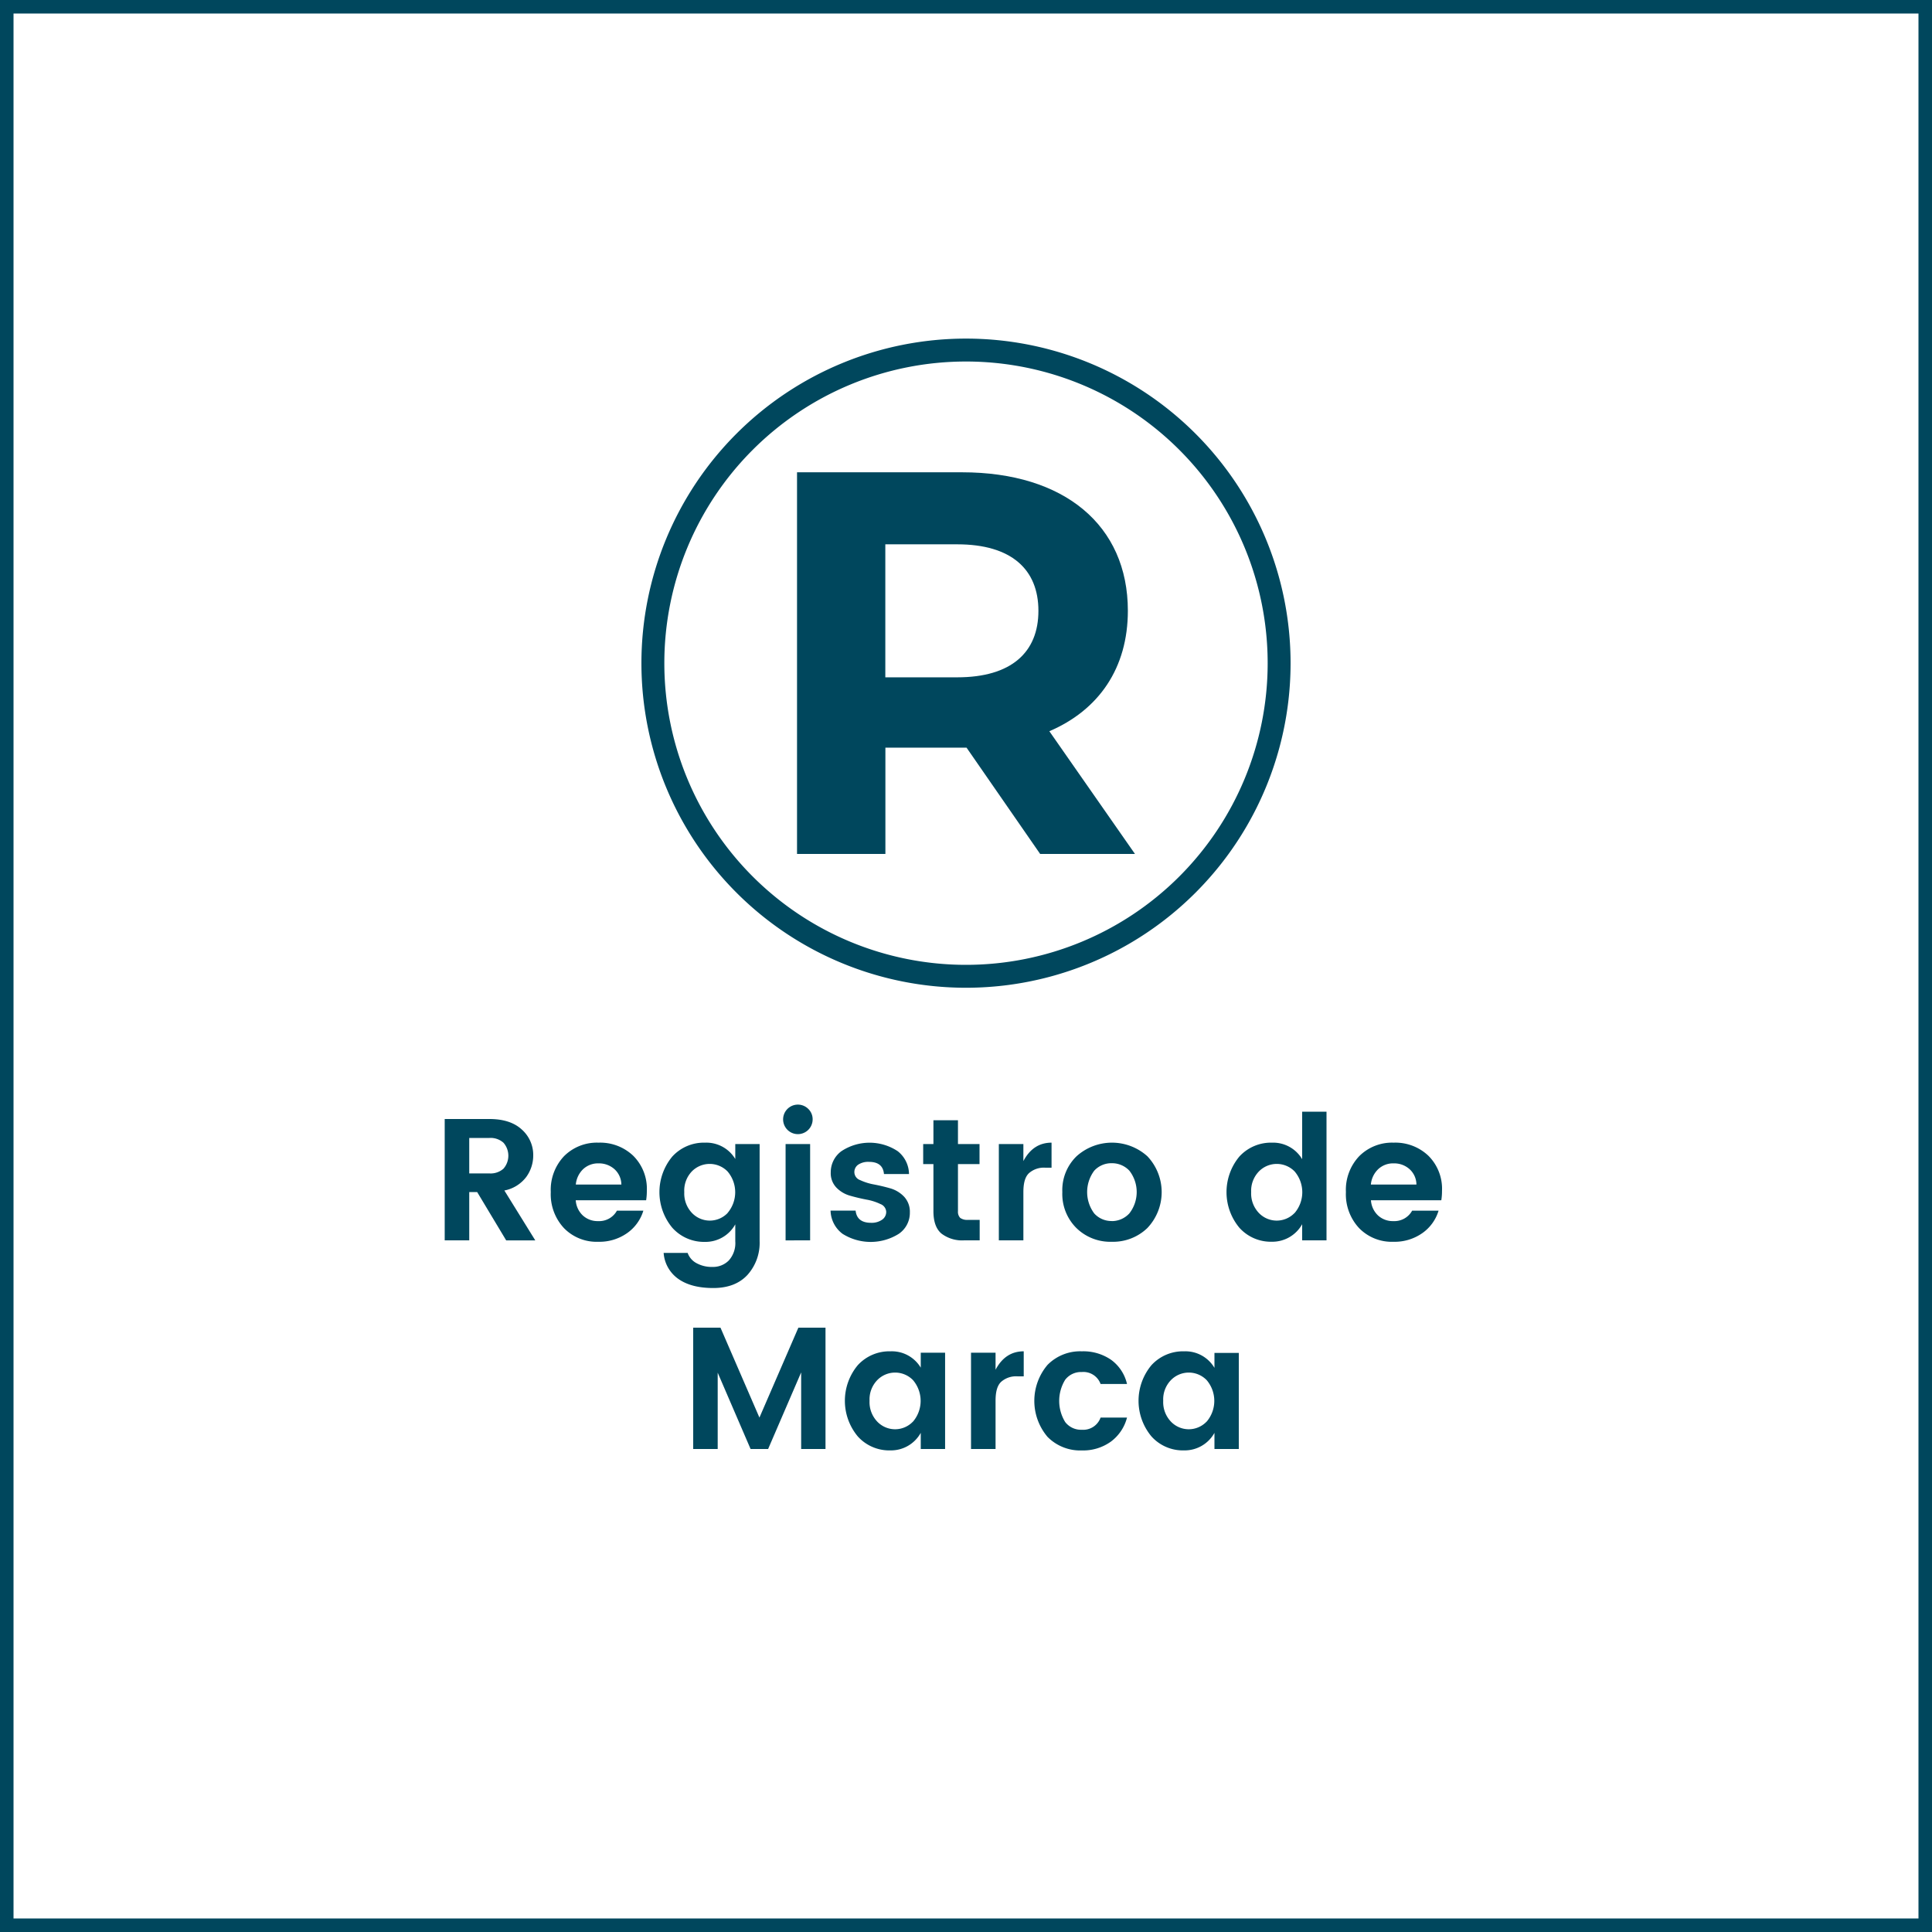 <svg id="Capa_1" data-name="Capa 1" xmlns="http://www.w3.org/2000/svg" viewBox="0 0 500 500"><defs><style>.cls-1,.cls-3{fill:#00475d;}.cls-2{fill:none;stroke-width:4px;}.cls-2,.cls-3{stroke:#00475d;stroke-miterlimit:10;}.cls-3{stroke-width:3px;}</style></defs><path class="cls-1" d="M121.44,308.5V321h-6.35V289.6h11.57c3.63,0,6.42.91,8.39,2.73a8.79,8.79,0,0,1,2.95,6.72,9.46,9.46,0,0,1-1.8,5.54,9.28,9.28,0,0,1-5.67,3.51l8,12.91H131l-7.51-12.51Zm0-14v9.18h5.22a5,5,0,0,0,3.64-1.23,5.1,5.1,0,0,0,0-6.71,5,5,0,0,0-3.64-1.24Z"/><path class="cls-1" d="M154.83,321.37a11.78,11.78,0,0,1-8.87-3.53,12.85,12.85,0,0,1-3.42-9.34,12.67,12.67,0,0,1,3.44-9.29,12,12,0,0,1,8.91-3.49,12.4,12.4,0,0,1,9,3.4,12.05,12.05,0,0,1,3.51,9.07,15.4,15.4,0,0,1-.18,2.43H149a5.91,5.91,0,0,0,1.8,3.91,5.62,5.62,0,0,0,4,1.49,5.24,5.24,0,0,0,4.86-2.7h6.84a10.94,10.94,0,0,1-4.19,5.8A12.45,12.45,0,0,1,154.83,321.37ZM159,302.56a6,6,0,0,0-4.07-1.48,5.65,5.65,0,0,0-4,1.48,6.31,6.31,0,0,0-1.91,4h11.79A5.45,5.45,0,0,0,159,302.56Z"/><path class="cls-1" d="M174,317.75a14.41,14.41,0,0,1,0-18.45,11.07,11.07,0,0,1,8.46-3.58,8.73,8.73,0,0,1,7.83,4.23v-3.87h6.3v25.11a12.39,12.39,0,0,1-3.15,8.76q-3.15,3.39-8.84,3.39c-3.8,0-6.81-.78-9.05-2.36a9,9,0,0,1-3.8-6.73h6.21a4.84,4.84,0,0,0,2.25,2.63,8.2,8.2,0,0,0,4.19,1,5.72,5.72,0,0,0,4.2-1.66,6.72,6.72,0,0,0,1.69-5v-4.36a8.82,8.82,0,0,1-7.87,4.54A11,11,0,0,1,174,317.75Zm14.29-3.83a8.29,8.29,0,0,0,0-10.75,6.46,6.46,0,0,0-9.25,0,7.19,7.19,0,0,0-1.95,5.35,7.3,7.3,0,0,0,2,5.4,6.38,6.38,0,0,0,9.22,0Z"/><path class="cls-1" d="M210.31,289.74a3.82,3.82,0,1,1-1.12-2.75A3.72,3.72,0,0,1,210.31,289.74Zm-7,31.27V296.08h6.35V321Z"/><path class="cls-1" d="M215,303.37a6.73,6.73,0,0,1,2.75-5.44,13.18,13.18,0,0,1,14.58,0,7.64,7.64,0,0,1,2.92,5.91h-6.48q-.27-3.15-3.87-3.15a4.68,4.68,0,0,0-2.79.72,2.31,2.31,0,0,0-1,2,2.21,2.21,0,0,0,1.49,2,14.55,14.55,0,0,0,3.6,1.13c1.41.27,2.81.6,4.2,1a8,8,0,0,1,3.58,2.16,5.73,5.73,0,0,1,1.49,4.12,6.55,6.55,0,0,1-2.86,5.49,13.67,13.67,0,0,1-14.56,0,7.73,7.73,0,0,1-3.1-6h6.48q.36,3.15,4,3.15a4.68,4.68,0,0,0,2.84-.79,2.43,2.43,0,0,0,1.08-2.06,2.27,2.27,0,0,0-1.49-2,13.73,13.73,0,0,0-3.6-1.15c-1.41-.27-2.81-.6-4.21-1a7.88,7.88,0,0,1-3.57-2.09A5.37,5.37,0,0,1,215,303.37Z"/><path class="cls-1" d="M250.54,315.7h3V321h-4a8.83,8.83,0,0,1-5.89-1.75q-2.08-1.75-2.08-5.81V301.26h-2.65v-5.18h2.65v-6.16h6.35v6.16h5.58v5.18h-5.58v12.19a2.28,2.28,0,0,0,.58,1.74A3.12,3.12,0,0,0,250.54,315.7Z"/><path class="cls-1" d="M264.85,296.08v4.41q2.52-4.77,7.29-4.77v6.48h-1.58a5.82,5.82,0,0,0-4.27,1.42c-1,.95-1.44,2.57-1.44,4.88V321H258.5V296.08Z"/><path class="cls-1" d="M278.58,317.82a12.41,12.41,0,0,1-3.65-9.32,12.2,12.2,0,0,1,3.69-9.27,13.69,13.69,0,0,1,18.31,0,13.5,13.5,0,0,1,0,18.59,12.77,12.77,0,0,1-9.2,3.55A12.53,12.53,0,0,1,278.58,317.82Zm9.13-1.8a6.16,6.16,0,0,0,4.57-2,9,9,0,0,0,0-11.05,6.14,6.14,0,0,0-4.57-1.93,6,6,0,0,0-4.52,1.93,9.25,9.25,0,0,0,0,11.07A6,6,0,0,0,287.71,316Z"/><path class="cls-1" d="M320.76,317.75a14.41,14.41,0,0,1,0-18.45,11.07,11.07,0,0,1,8.46-3.58A8.73,8.73,0,0,1,337,300V287.71h6.3V321H337v-4.18a8.83,8.83,0,0,1-7.88,4.54A10.94,10.94,0,0,1,320.76,317.75Zm14.29-3.83a8.29,8.29,0,0,0,0-10.75,6.46,6.46,0,0,0-9.25,0,7.2,7.2,0,0,0-2,5.35,7.3,7.3,0,0,0,2,5.4,6.39,6.39,0,0,0,9.23,0Z"/><path class="cls-1" d="M360.61,321.37a11.78,11.78,0,0,1-8.87-3.53,12.85,12.85,0,0,1-3.42-9.34,12.64,12.64,0,0,1,3.45-9.29,12,12,0,0,1,8.91-3.49,12.39,12.39,0,0,1,9,3.4,12.05,12.05,0,0,1,3.51,9.07,15.4,15.4,0,0,1-.18,2.43H354.8a5.91,5.91,0,0,0,1.8,3.91,5.62,5.62,0,0,0,4,1.49,5.24,5.24,0,0,0,4.86-2.7h6.84a10.94,10.94,0,0,1-4.19,5.8A12.45,12.45,0,0,1,360.61,321.37Zm4.16-18.81a5.93,5.93,0,0,0-4.07-1.48,5.61,5.61,0,0,0-4,1.48,6.27,6.27,0,0,0-1.92,4h11.79A5.41,5.41,0,0,0,364.77,302.56Z"/><path class="cls-1" d="M213.64,343.6V375h-6.3V355.17L198.79,375h-4.54l-8.51-19.75V375H179.4V343.6h7.06l10.08,23.27,10.08-23.27Z"/><path class="cls-1" d="M222,371.75a14.39,14.39,0,0,1,0-18.45,11.07,11.07,0,0,1,8.46-3.58,8.72,8.72,0,0,1,7.83,4.23v-3.87h6.3V375h-6.3v-4.18a8.81,8.81,0,0,1-7.87,4.54A10.93,10.93,0,0,1,222,371.75Zm14.28-3.83a8.29,8.29,0,0,0,0-10.75,6.45,6.45,0,0,0-9.24,0,7.16,7.16,0,0,0-2,5.35,7.3,7.3,0,0,0,2,5.4,6.38,6.38,0,0,0,9.22,0Z"/><path class="cls-1" d="M257.65,350.08v4.41q2.52-4.77,7.29-4.77v6.48h-1.57a5.83,5.83,0,0,0-4.28,1.42c-1,.95-1.44,2.57-1.44,4.88V375H251.3V350.08Z"/><path class="cls-1" d="M271.1,371.86a14.4,14.4,0,0,1,0-18.63,11.84,11.84,0,0,1,8.87-3.51,12.66,12.66,0,0,1,7.6,2.21,10.66,10.66,0,0,1,4.1,6.25h-6.84a4.72,4.72,0,0,0-4.86-3.1,5.16,5.16,0,0,0-4.3,2,10.43,10.43,0,0,0,0,10.94,5.16,5.16,0,0,0,4.3,2,4.77,4.77,0,0,0,4.86-3.15h6.84a11.23,11.23,0,0,1-4.16,6.21,12.28,12.28,0,0,1-7.54,2.29A11.84,11.84,0,0,1,271.1,371.86Z"/><path class="cls-1" d="M298,371.75a14.39,14.39,0,0,1,0-18.45,11.07,11.07,0,0,1,8.46-3.58A8.73,8.73,0,0,1,314.3,354v-3.87h6.3V375h-6.3v-4.18a8.81,8.81,0,0,1-7.87,4.54A10.93,10.93,0,0,1,298,371.75Zm14.28-3.83a8.29,8.29,0,0,0,0-10.75,6.45,6.45,0,0,0-9.24,0,7.16,7.16,0,0,0-2,5.35,7.3,7.3,0,0,0,2,5.4,6.38,6.38,0,0,0,9.22,0Z"/><rect class="cls-2" x="1.5" y="1.5" width="497" height="497"/><path class="cls-3" d="M250,254.13a82.5,82.5,0,1,1,82.5-82.5A82.5,82.5,0,0,1,250,254.13Zm0-162.07a79.57,79.57,0,1,0,79.57,79.57A79.56,79.56,0,0,0,250,92.06Z"/><path class="cls-1" d="M269.19,221l-19.05-27.51h-21V221H206.27V122.23H249c26.38,0,42.89,13.68,42.89,35.83,0,14.81-7.48,25.68-20.32,31.18L293.73,221Zm-21.45-80.13H229.12v34.42h18.62c14,0,21-6.49,21-17.21s-7-17.21-21-17.21Z"/></svg>